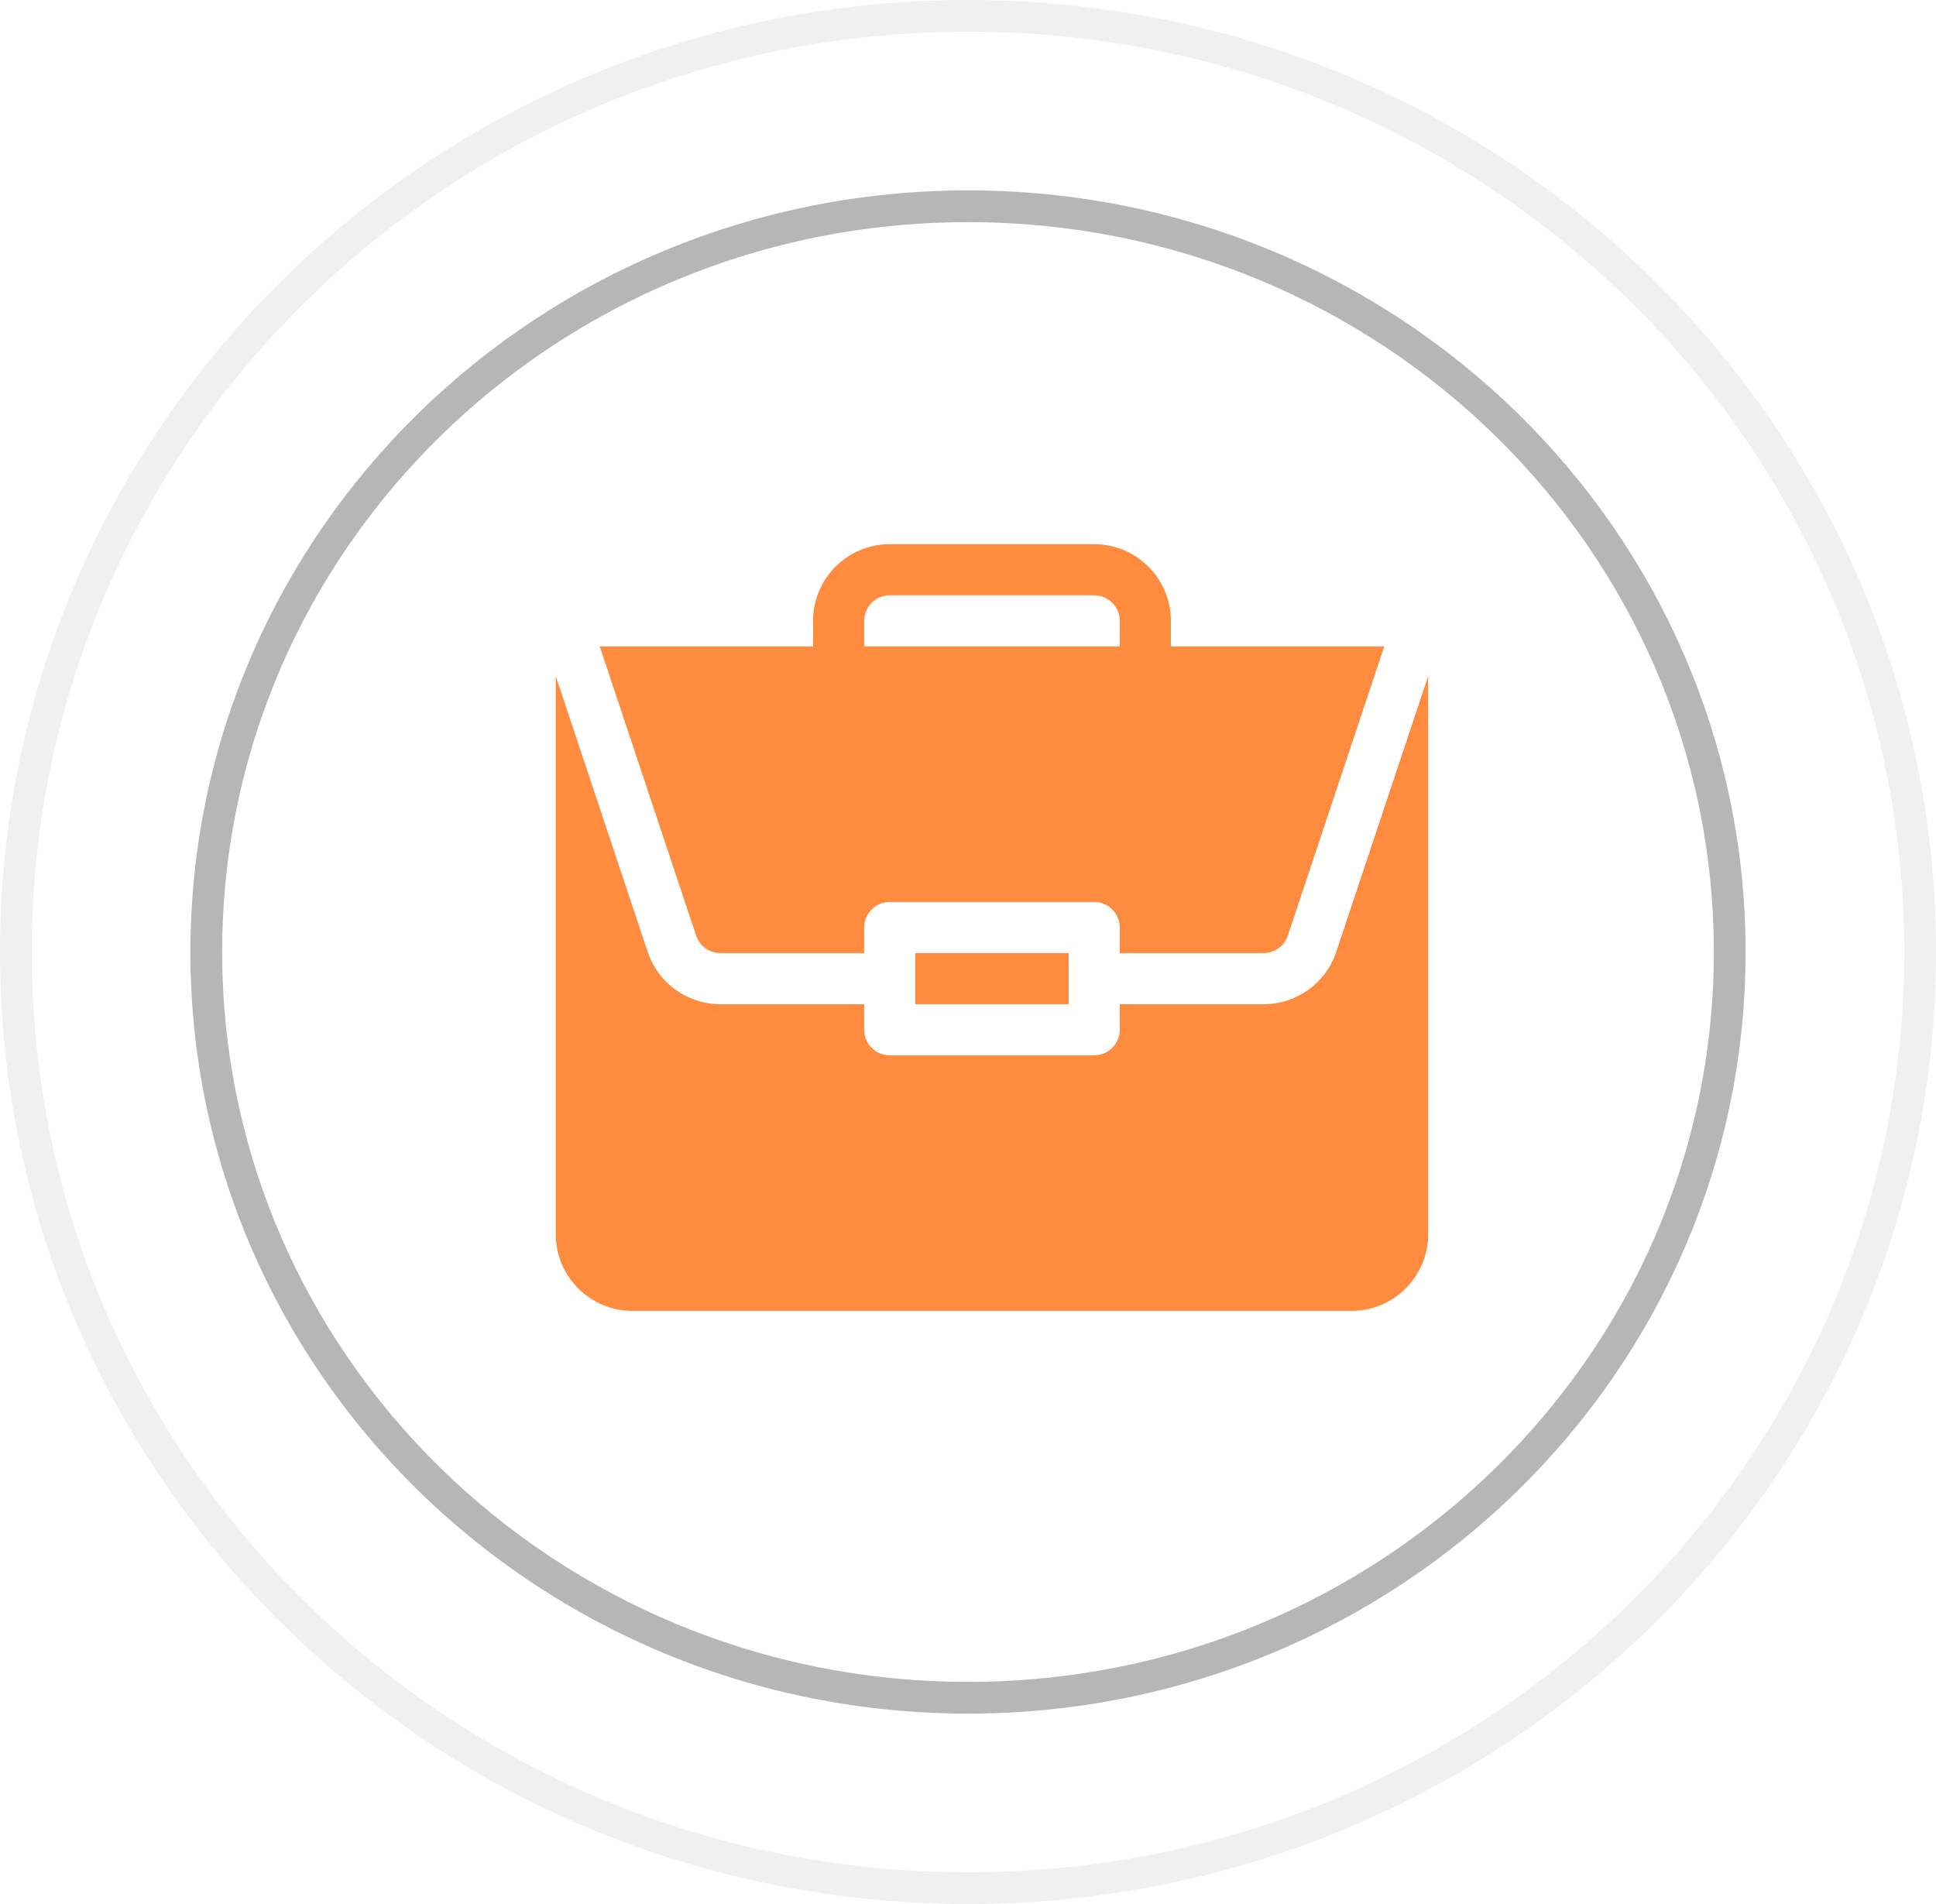 <svg width="61" height="60" viewBox="0 0 61 60" fill="none" xmlns="http://www.w3.org/2000/svg">
<g clip-path="url(#clip0_3_92)">
<path d="M54.5 30C54.5 42.969 43.765 53.5 30.5 53.5C17.235 53.5 6.5 42.969 6.5 30C6.5 17.031 17.235 6.5 30.5 6.5C43.765 6.5 54.5 17.031 54.5 30Z" stroke="#B6B6B6"/>
<path d="M60.5 30C60.5 46.285 47.076 59.5 30.5 59.5C13.924 59.5 0.5 46.285 0.5 30C0.5 13.715 13.924 0.5 30.5 0.5C47.076 0.5 60.5 13.715 60.5 30Z" stroke="#B6B6B6" stroke-opacity="0.2"/>
<path d="M28.84 30.034H33.672V31.645H28.84V30.034Z" fill="#FF8B3E"/>
<path d="M39.812 31.645H35.282V32.45C35.282 32.895 34.922 33.255 34.477 33.255H28.034C27.589 33.255 27.229 32.895 27.229 32.45V31.645H22.699C21.657 31.645 20.736 30.981 20.407 29.993L17.511 21.305V38.893C17.511 40.225 18.595 41.309 19.927 41.309H42.584C43.916 41.309 45 40.225 45 38.893V21.305L42.104 29.993C41.775 30.981 40.854 31.645 39.812 31.645Z" fill="#FF8B3E"/>
<path d="M34.477 17.148H28.034C26.702 17.148 25.618 18.232 25.618 19.564V20.37H18.897L21.934 29.483C22.044 29.813 22.352 30.034 22.699 30.034H27.229V29.229C27.229 28.784 27.589 28.423 28.034 28.423H34.477C34.922 28.423 35.282 28.784 35.282 29.229V30.034H39.812C40.159 30.034 40.467 29.813 40.577 29.483L43.615 20.37H36.893V19.564C36.893 18.232 35.809 17.148 34.477 17.148ZM27.229 20.37V19.564C27.229 19.12 27.59 18.759 28.034 18.759H34.477C34.921 18.759 35.282 19.12 35.282 19.564V20.37H27.229Z" fill="#FF8B3E"/>
</g>
<defs>
<clipPath id="clip0_3_92">
<rect width="61" height="60" fill="white"/>
</clipPath>
</defs>
</svg>
